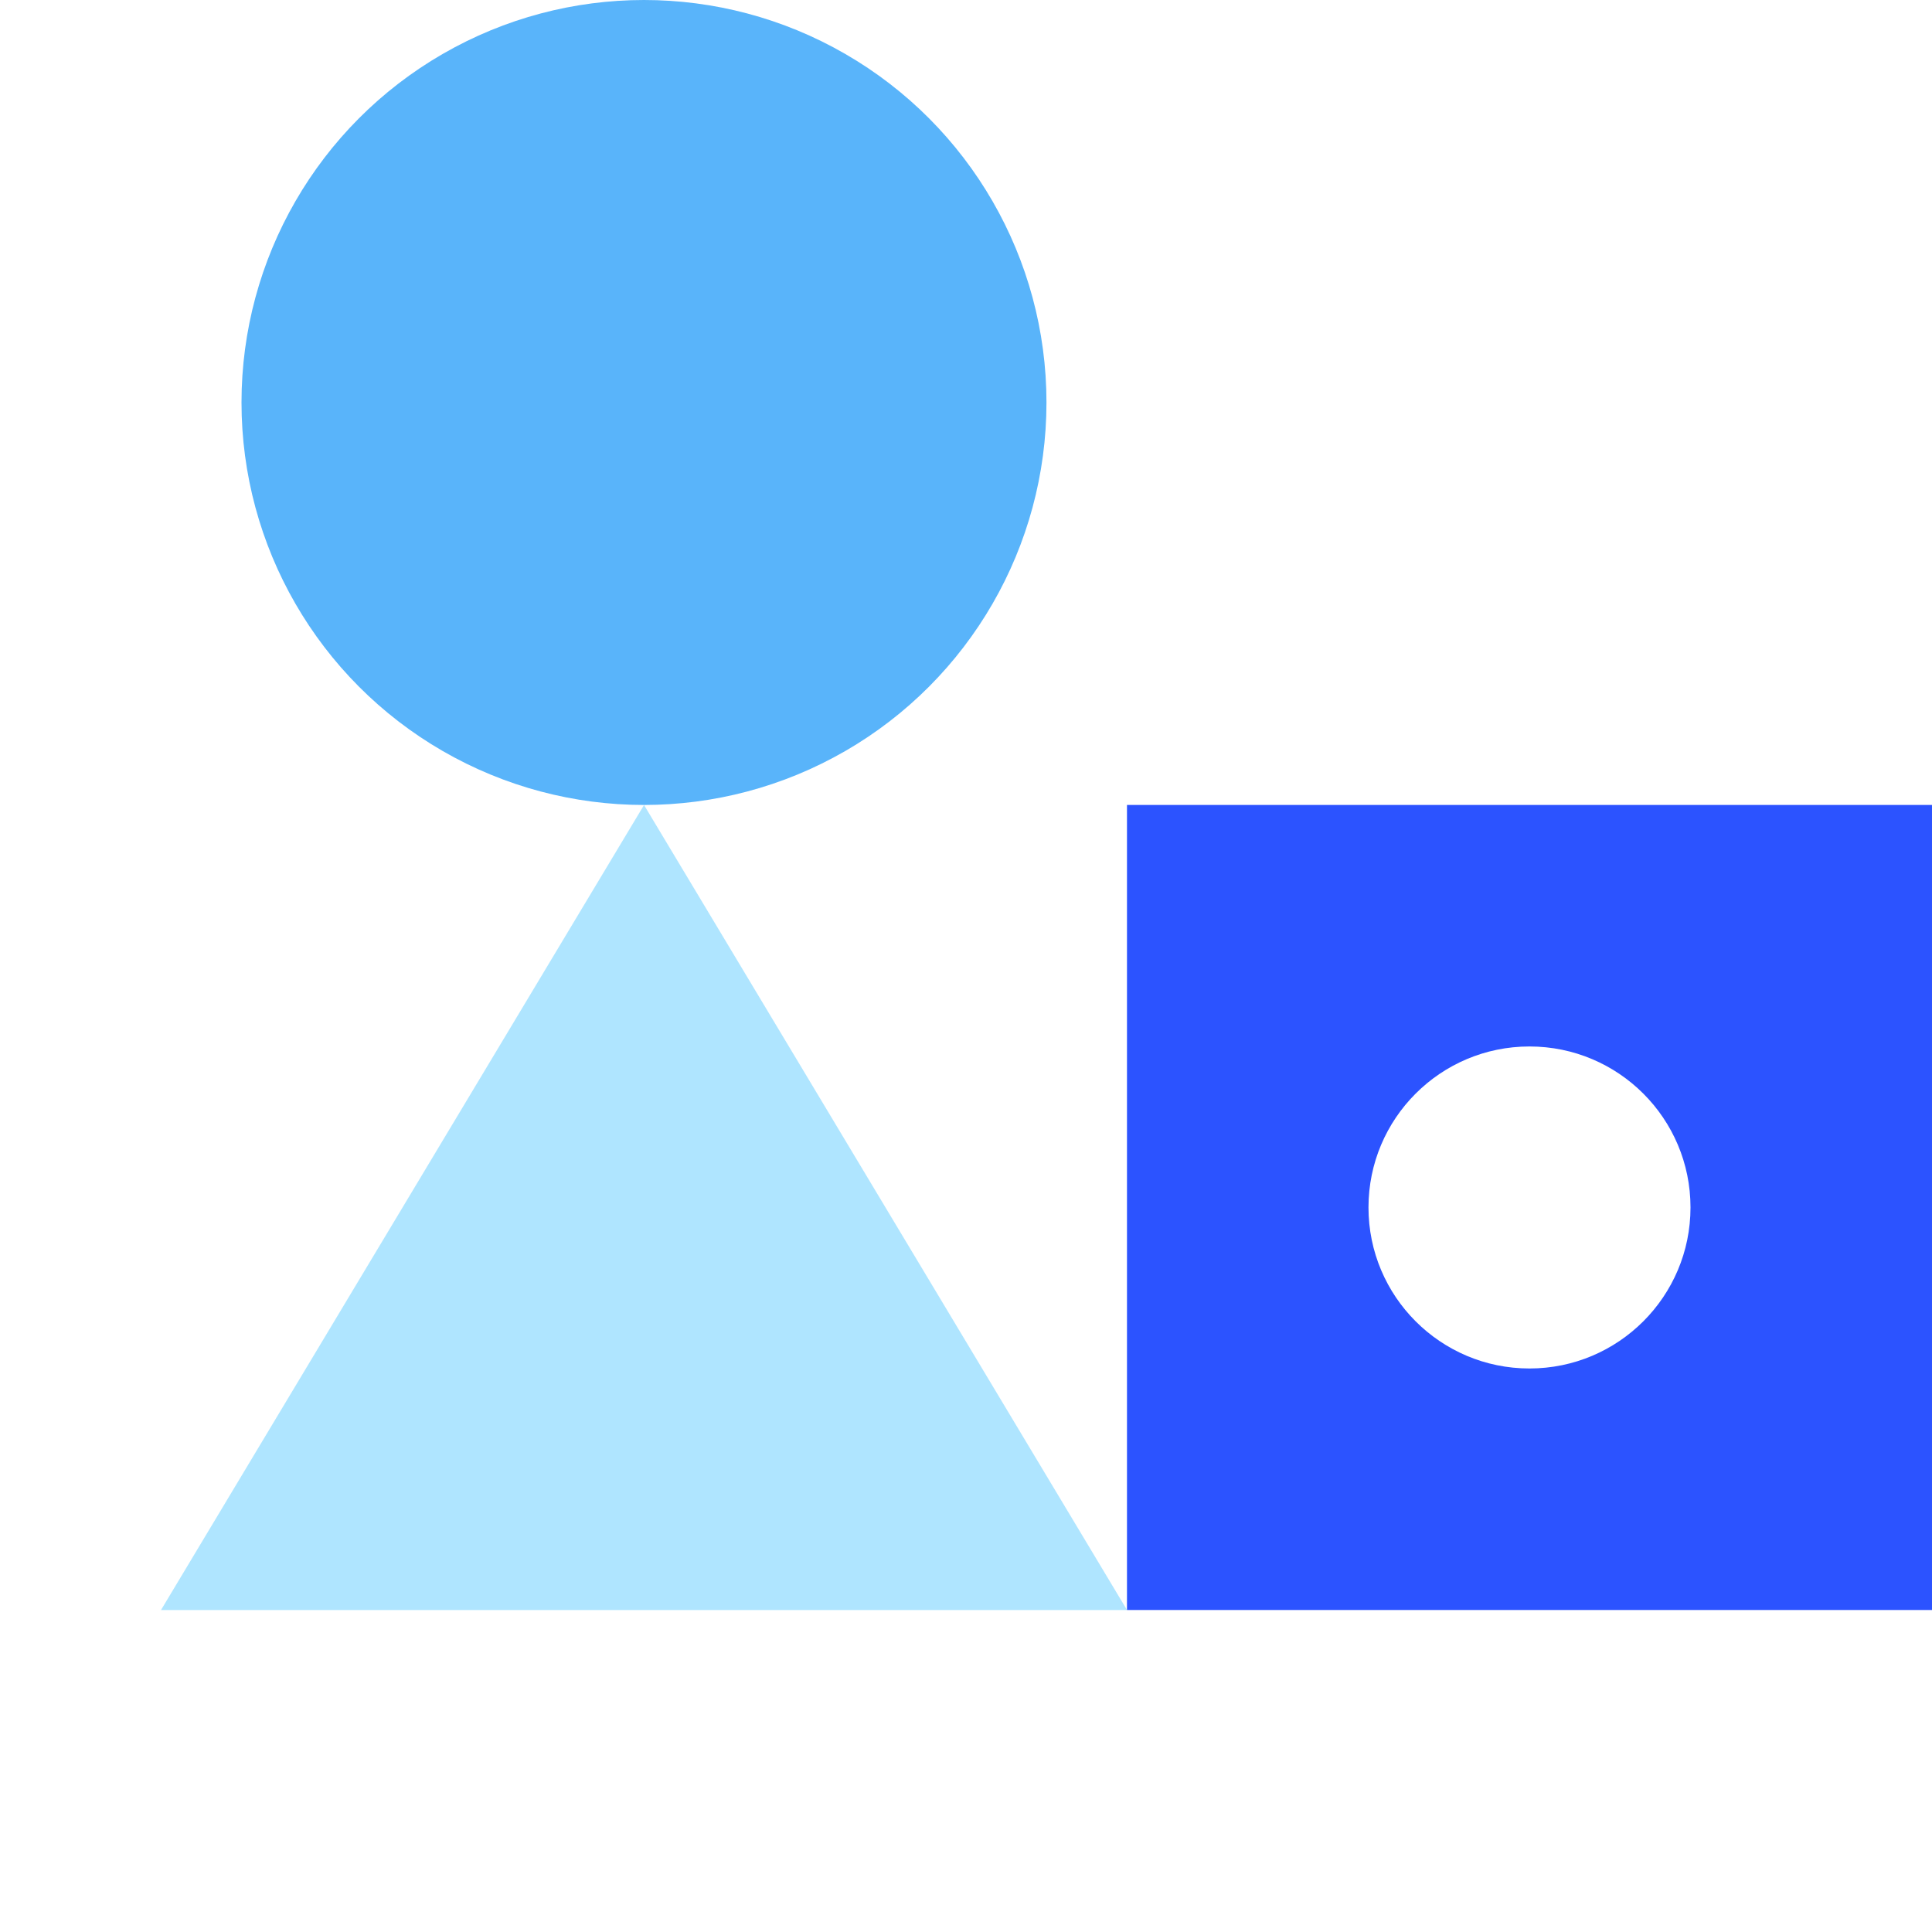 <svg width="40" height="40" viewBox="0 0 40 40" fill="none" xmlns="http://www.w3.org/2000/svg">
<g id="Icons">
<path id="Polygon 1" d="M13.334 16.667L23.334 33.334H3.333L13.334 16.667Z" fill="#AFE5FF"/>
<circle id="Ellipse 1" cx="13.333" cy="8.333" r="8.333" fill="#59B4FA"/>
<path id="Subtract" fill-rule="evenodd" clip-rule="evenodd" d="M40 16.666H23.333V33.333H40V16.666ZM31.666 28.333C33.507 28.333 35 26.84 35 24.999C35 23.158 33.507 21.666 31.666 21.666C29.825 21.666 28.333 23.158 28.333 24.999C28.333 26.84 29.825 28.333 31.666 28.333Z" fill="#2C53FF"/>
</g>
</svg>
